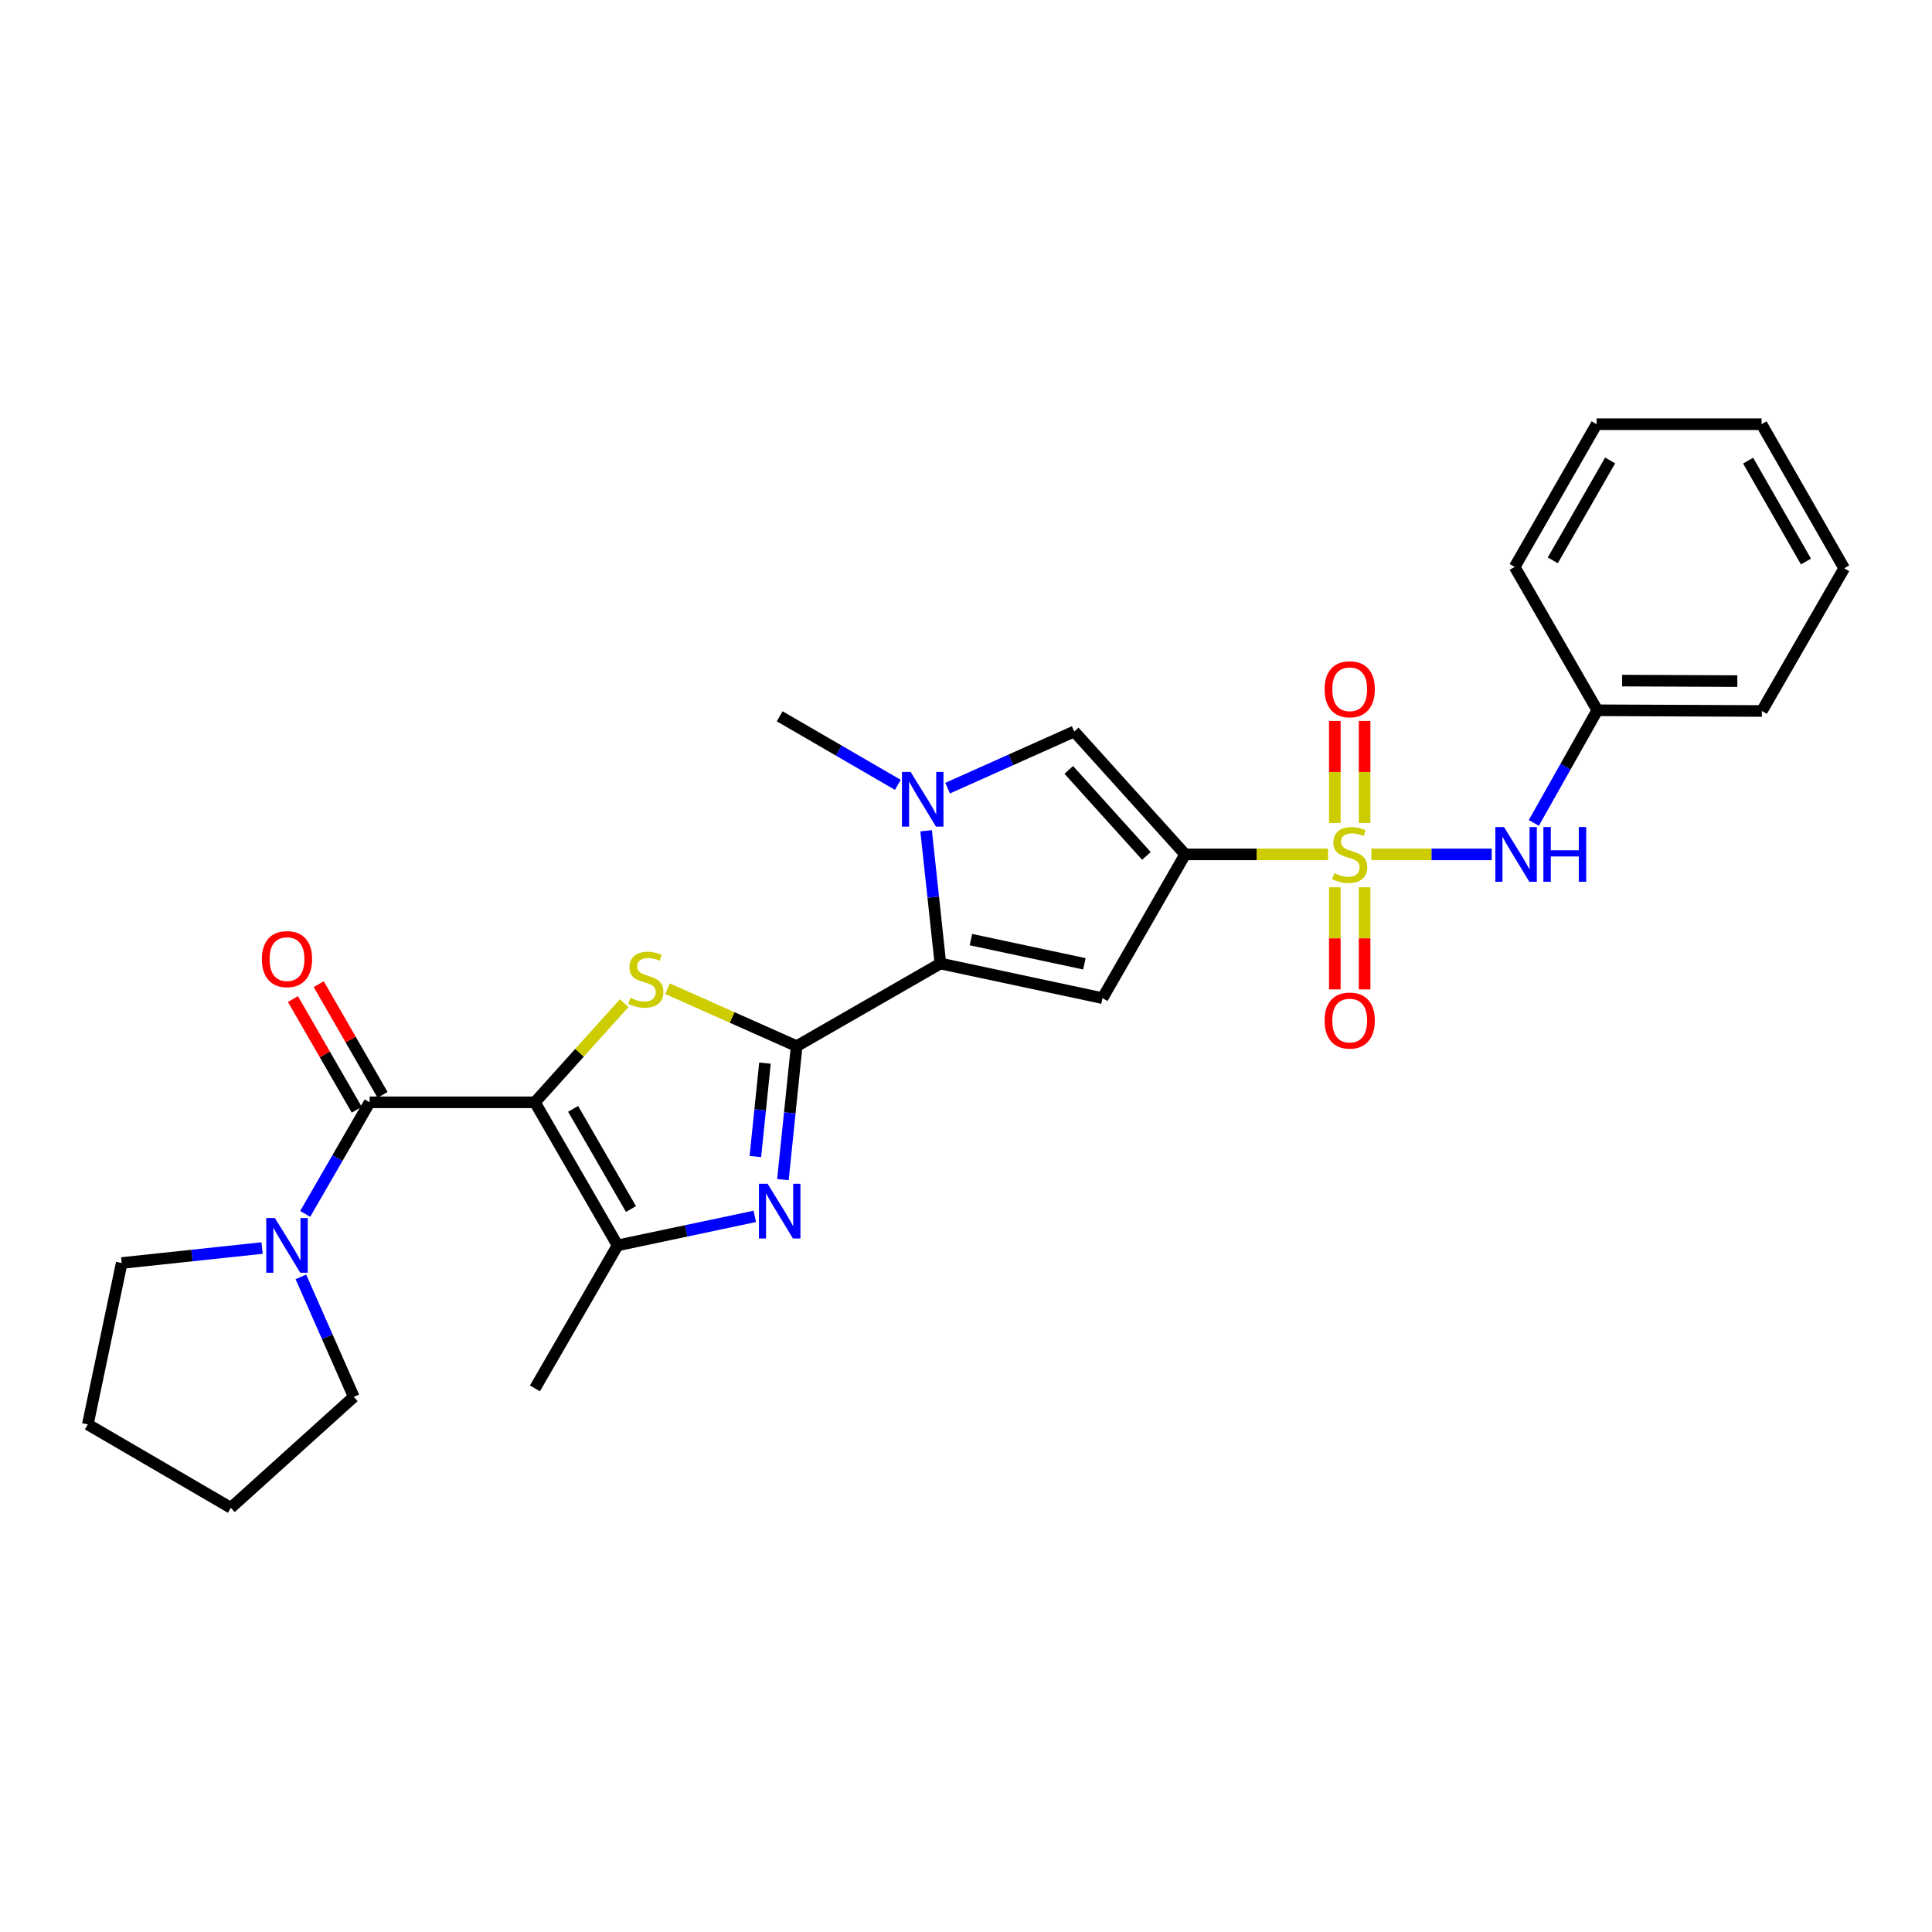 <?xml version='1.0' encoding='iso-8859-1'?>
<svg version='1.1' baseProfile='full'
              xmlns='http://www.w3.org/2000/svg'
                      xmlns:rdkit='http://www.rdkit.org/xml'
                      xmlns:xlink='http://www.w3.org/1999/xlink'
                  xml:space='preserve'
width='1000px' height='1000px' viewBox='0 0 1000 1000'>
<!-- END OF HEADER -->
<rect style='opacity:1.0;fill:#FFFFFF;stroke:none' width='1000' height='1000' x='0' y='0'> </rect>
<path class='bond-3' d='M 276.876,570.553 L 299.967,544.895' style='fill:none;fill-rule:evenodd;stroke:#000000;stroke-width:6px;stroke-linecap:butt;stroke-linejoin:miter;stroke-opacity:1' />
<path class='bond-3' d='M 299.967,544.895 L 323.059,519.238' style='fill:none;fill-rule:evenodd;stroke:#CCCC00;stroke-width:6px;stroke-linecap:butt;stroke-linejoin:miter;stroke-opacity:1' />
<path class='bond-7' d='M 276.876,570.553 L 191.329,570.553' style='fill:none;fill-rule:evenodd;stroke:#000000;stroke-width:6px;stroke-linecap:butt;stroke-linejoin:miter;stroke-opacity:1' />
<path class='bond-8' d='M 276.876,570.553 L 319.658,644.607' style='fill:none;fill-rule:evenodd;stroke:#000000;stroke-width:6px;stroke-linecap:butt;stroke-linejoin:miter;stroke-opacity:1' />
<path class='bond-8' d='M 296.64,573.95 L 326.588,625.789' style='fill:none;fill-rule:evenodd;stroke:#000000;stroke-width:6px;stroke-linecap:butt;stroke-linejoin:miter;stroke-opacity:1' />
<path class='bond-0' d='M 687.398,442.232 L 650.418,442.232' style='fill:none;fill-rule:evenodd;stroke:#CCCC00;stroke-width:6px;stroke-linecap:butt;stroke-linejoin:miter;stroke-opacity:1' />
<path class='bond-0' d='M 650.418,442.232 L 613.437,442.232' style='fill:none;fill-rule:evenodd;stroke:#000000;stroke-width:6px;stroke-linecap:butt;stroke-linejoin:miter;stroke-opacity:1' />
<path class='bond-12' d='M 709.84,442.232 L 740.974,442.232' style='fill:none;fill-rule:evenodd;stroke:#CCCC00;stroke-width:6px;stroke-linecap:butt;stroke-linejoin:miter;stroke-opacity:1' />
<path class='bond-12' d='M 740.974,442.232 L 772.107,442.232' style='fill:none;fill-rule:evenodd;stroke:#0000FF;stroke-width:6px;stroke-linecap:butt;stroke-linejoin:miter;stroke-opacity:1' />
<path class='bond-13' d='M 706.314,425.973 L 706.314,399.571' style='fill:none;fill-rule:evenodd;stroke:#CCCC00;stroke-width:6px;stroke-linecap:butt;stroke-linejoin:miter;stroke-opacity:1' />
<path class='bond-13' d='M 706.314,399.571 L 706.314,373.169' style='fill:none;fill-rule:evenodd;stroke:#FF0000;stroke-width:6px;stroke-linecap:butt;stroke-linejoin:miter;stroke-opacity:1' />
<path class='bond-13' d='M 690.9,425.973 L 690.9,399.571' style='fill:none;fill-rule:evenodd;stroke:#CCCC00;stroke-width:6px;stroke-linecap:butt;stroke-linejoin:miter;stroke-opacity:1' />
<path class='bond-13' d='M 690.9,399.571 L 690.9,373.169' style='fill:none;fill-rule:evenodd;stroke:#FF0000;stroke-width:6px;stroke-linecap:butt;stroke-linejoin:miter;stroke-opacity:1' />
<path class='bond-14' d='M 690.9,459.26 L 690.9,485.687' style='fill:none;fill-rule:evenodd;stroke:#CCCC00;stroke-width:6px;stroke-linecap:butt;stroke-linejoin:miter;stroke-opacity:1' />
<path class='bond-14' d='M 690.9,485.687 L 690.9,512.114' style='fill:none;fill-rule:evenodd;stroke:#FF0000;stroke-width:6px;stroke-linecap:butt;stroke-linejoin:miter;stroke-opacity:1' />
<path class='bond-14' d='M 706.314,459.26 L 706.314,485.687' style='fill:none;fill-rule:evenodd;stroke:#CCCC00;stroke-width:6px;stroke-linecap:butt;stroke-linejoin:miter;stroke-opacity:1' />
<path class='bond-14' d='M 706.314,485.687 L 706.314,512.114' style='fill:none;fill-rule:evenodd;stroke:#FF0000;stroke-width:6px;stroke-linecap:butt;stroke-linejoin:miter;stroke-opacity:1' />
<path class='bond-1' d='M 613.437,442.232 L 570.655,516.63' style='fill:none;fill-rule:evenodd;stroke:#000000;stroke-width:6px;stroke-linecap:butt;stroke-linejoin:miter;stroke-opacity:1' />
<path class='bond-30' d='M 613.437,442.232 L 556.021,378.625' style='fill:none;fill-rule:evenodd;stroke:#000000;stroke-width:6px;stroke-linecap:butt;stroke-linejoin:miter;stroke-opacity:1' />
<path class='bond-30' d='M 593.383,443.019 L 553.191,398.494' style='fill:none;fill-rule:evenodd;stroke:#000000;stroke-width:6px;stroke-linecap:butt;stroke-linejoin:miter;stroke-opacity:1' />
<path class='bond-2' d='M 412.347,541.489 L 378.923,526.621' style='fill:none;fill-rule:evenodd;stroke:#000000;stroke-width:6px;stroke-linecap:butt;stroke-linejoin:miter;stroke-opacity:1' />
<path class='bond-2' d='M 378.923,526.621 L 345.5,511.754' style='fill:none;fill-rule:evenodd;stroke:#CCCC00;stroke-width:6px;stroke-linecap:butt;stroke-linejoin:miter;stroke-opacity:1' />
<path class='bond-4' d='M 412.347,541.489 L 486.744,498.724' style='fill:none;fill-rule:evenodd;stroke:#000000;stroke-width:6px;stroke-linecap:butt;stroke-linejoin:miter;stroke-opacity:1' />
<path class='bond-28' d='M 412.347,541.489 L 408.793,576.028' style='fill:none;fill-rule:evenodd;stroke:#000000;stroke-width:6px;stroke-linecap:butt;stroke-linejoin:miter;stroke-opacity:1' />
<path class='bond-28' d='M 408.793,576.028 L 405.239,610.567' style='fill:none;fill-rule:evenodd;stroke:#0000FF;stroke-width:6px;stroke-linecap:butt;stroke-linejoin:miter;stroke-opacity:1' />
<path class='bond-28' d='M 395.948,550.273 L 393.46,574.45' style='fill:none;fill-rule:evenodd;stroke:#000000;stroke-width:6px;stroke-linecap:butt;stroke-linejoin:miter;stroke-opacity:1' />
<path class='bond-28' d='M 393.46,574.45 L 390.972,598.628' style='fill:none;fill-rule:evenodd;stroke:#0000FF;stroke-width:6px;stroke-linecap:butt;stroke-linejoin:miter;stroke-opacity:1' />
<path class='bond-6' d='M 486.744,498.724 L 570.655,516.63' style='fill:none;fill-rule:evenodd;stroke:#000000;stroke-width:6px;stroke-linecap:butt;stroke-linejoin:miter;stroke-opacity:1' />
<path class='bond-6' d='M 502.548,486.335 L 561.285,498.87' style='fill:none;fill-rule:evenodd;stroke:#000000;stroke-width:6px;stroke-linecap:butt;stroke-linejoin:miter;stroke-opacity:1' />
<path class='bond-9' d='M 486.744,498.724 L 483.048,464.365' style='fill:none;fill-rule:evenodd;stroke:#000000;stroke-width:6px;stroke-linecap:butt;stroke-linejoin:miter;stroke-opacity:1' />
<path class='bond-9' d='M 483.048,464.365 L 479.352,430.006' style='fill:none;fill-rule:evenodd;stroke:#0000FF;stroke-width:6px;stroke-linecap:butt;stroke-linejoin:miter;stroke-opacity:1' />
<path class='bond-5' d='M 390.677,629.596 L 355.167,637.102' style='fill:none;fill-rule:evenodd;stroke:#0000FF;stroke-width:6px;stroke-linecap:butt;stroke-linejoin:miter;stroke-opacity:1' />
<path class='bond-5' d='M 355.167,637.102 L 319.658,644.607' style='fill:none;fill-rule:evenodd;stroke:#000000;stroke-width:6px;stroke-linecap:butt;stroke-linejoin:miter;stroke-opacity:1' />
<path class='bond-11' d='M 191.329,570.553 L 174.646,599.431' style='fill:none;fill-rule:evenodd;stroke:#000000;stroke-width:6px;stroke-linecap:butt;stroke-linejoin:miter;stroke-opacity:1' />
<path class='bond-11' d='M 174.646,599.431 L 157.963,628.309' style='fill:none;fill-rule:evenodd;stroke:#0000FF;stroke-width:6px;stroke-linecap:butt;stroke-linejoin:miter;stroke-opacity:1' />
<path class='bond-15' d='M 198.006,566.703 L 181.487,538.053' style='fill:none;fill-rule:evenodd;stroke:#000000;stroke-width:6px;stroke-linecap:butt;stroke-linejoin:miter;stroke-opacity:1' />
<path class='bond-15' d='M 181.487,538.053 L 164.969,509.404' style='fill:none;fill-rule:evenodd;stroke:#FF0000;stroke-width:6px;stroke-linecap:butt;stroke-linejoin:miter;stroke-opacity:1' />
<path class='bond-15' d='M 184.653,574.402 L 168.134,545.752' style='fill:none;fill-rule:evenodd;stroke:#000000;stroke-width:6px;stroke-linecap:butt;stroke-linejoin:miter;stroke-opacity:1' />
<path class='bond-15' d='M 168.134,545.752 L 151.616,517.103' style='fill:none;fill-rule:evenodd;stroke:#FF0000;stroke-width:6px;stroke-linecap:butt;stroke-linejoin:miter;stroke-opacity:1' />
<path class='bond-18' d='M 319.658,644.607 L 276.876,718.637' style='fill:none;fill-rule:evenodd;stroke:#000000;stroke-width:6px;stroke-linecap:butt;stroke-linejoin:miter;stroke-opacity:1' />
<path class='bond-10' d='M 490.486,407.943 L 523.254,393.284' style='fill:none;fill-rule:evenodd;stroke:#0000FF;stroke-width:6px;stroke-linecap:butt;stroke-linejoin:miter;stroke-opacity:1' />
<path class='bond-10' d='M 523.254,393.284 L 556.021,378.625' style='fill:none;fill-rule:evenodd;stroke:#000000;stroke-width:6px;stroke-linecap:butt;stroke-linejoin:miter;stroke-opacity:1' />
<path class='bond-17' d='M 464.719,406.236 L 434.14,388.495' style='fill:none;fill-rule:evenodd;stroke:#0000FF;stroke-width:6px;stroke-linecap:butt;stroke-linejoin:miter;stroke-opacity:1' />
<path class='bond-17' d='M 434.14,388.495 L 403.561,370.755' style='fill:none;fill-rule:evenodd;stroke:#000000;stroke-width:6px;stroke-linecap:butt;stroke-linejoin:miter;stroke-opacity:1' />
<path class='bond-19' d='M 135.656,645.983 L 99.324,649.859' style='fill:none;fill-rule:evenodd;stroke:#0000FF;stroke-width:6px;stroke-linecap:butt;stroke-linejoin:miter;stroke-opacity:1' />
<path class='bond-19' d='M 99.324,649.859 L 62.992,653.736' style='fill:none;fill-rule:evenodd;stroke:#000000;stroke-width:6px;stroke-linecap:butt;stroke-linejoin:miter;stroke-opacity:1' />
<path class='bond-20' d='M 155.733,660.91 L 169.421,691.961' style='fill:none;fill-rule:evenodd;stroke:#0000FF;stroke-width:6px;stroke-linecap:butt;stroke-linejoin:miter;stroke-opacity:1' />
<path class='bond-20' d='M 169.421,691.961 L 183.109,723.013' style='fill:none;fill-rule:evenodd;stroke:#000000;stroke-width:6px;stroke-linecap:butt;stroke-linejoin:miter;stroke-opacity:1' />
<path class='bond-16' d='M 793.907,425.932 L 810.336,396.785' style='fill:none;fill-rule:evenodd;stroke:#0000FF;stroke-width:6px;stroke-linecap:butt;stroke-linejoin:miter;stroke-opacity:1' />
<path class='bond-16' d='M 810.336,396.785 L 826.765,367.638' style='fill:none;fill-rule:evenodd;stroke:#000000;stroke-width:6px;stroke-linecap:butt;stroke-linejoin:miter;stroke-opacity:1' />
<path class='bond-21' d='M 826.765,367.638 L 911.952,368.006' style='fill:none;fill-rule:evenodd;stroke:#000000;stroke-width:6px;stroke-linecap:butt;stroke-linejoin:miter;stroke-opacity:1' />
<path class='bond-21' d='M 839.609,352.28 L 899.24,352.537' style='fill:none;fill-rule:evenodd;stroke:#000000;stroke-width:6px;stroke-linecap:butt;stroke-linejoin:miter;stroke-opacity:1' />
<path class='bond-22' d='M 826.765,367.638 L 783.991,293.437' style='fill:none;fill-rule:evenodd;stroke:#000000;stroke-width:6px;stroke-linecap:butt;stroke-linejoin:miter;stroke-opacity:1' />
<path class='bond-23' d='M 62.992,653.736 L 45.455,737.279' style='fill:none;fill-rule:evenodd;stroke:#000000;stroke-width:6px;stroke-linecap:butt;stroke-linejoin:miter;stroke-opacity:1' />
<path class='bond-24' d='M 183.109,723.013 L 119.484,780.429' style='fill:none;fill-rule:evenodd;stroke:#000000;stroke-width:6px;stroke-linecap:butt;stroke-linejoin:miter;stroke-opacity:1' />
<path class='bond-25' d='M 911.952,368.006 L 954.545,294.157' style='fill:none;fill-rule:evenodd;stroke:#000000;stroke-width:6px;stroke-linecap:butt;stroke-linejoin:miter;stroke-opacity:1' />
<path class='bond-26' d='M 783.991,293.437 L 826.397,219.571' style='fill:none;fill-rule:evenodd;stroke:#000000;stroke-width:6px;stroke-linecap:butt;stroke-linejoin:miter;stroke-opacity:1' />
<path class='bond-26' d='M 803.72,290.032 L 833.403,238.325' style='fill:none;fill-rule:evenodd;stroke:#000000;stroke-width:6px;stroke-linecap:butt;stroke-linejoin:miter;stroke-opacity:1' />
<path class='bond-29' d='M 45.455,737.279 L 119.484,780.429' style='fill:none;fill-rule:evenodd;stroke:#000000;stroke-width:6px;stroke-linecap:butt;stroke-linejoin:miter;stroke-opacity:1' />
<path class='bond-31' d='M 954.545,294.157 L 911.781,219.571' style='fill:none;fill-rule:evenodd;stroke:#000000;stroke-width:6px;stroke-linecap:butt;stroke-linejoin:miter;stroke-opacity:1' />
<path class='bond-31' d='M 934.759,290.636 L 904.824,238.426' style='fill:none;fill-rule:evenodd;stroke:#000000;stroke-width:6px;stroke-linecap:butt;stroke-linejoin:miter;stroke-opacity:1' />
<path class='bond-27' d='M 826.397,219.571 L 911.781,219.571' style='fill:none;fill-rule:evenodd;stroke:#000000;stroke-width:6px;stroke-linecap:butt;stroke-linejoin:miter;stroke-opacity:1' />
<path  class='atom-1' d='M 690.607 451.952
Q 690.927 452.072, 692.247 452.632
Q 693.567 453.192, 695.007 453.552
Q 696.487 453.872, 697.927 453.872
Q 700.607 453.872, 702.167 452.592
Q 703.727 451.272, 703.727 448.992
Q 703.727 447.432, 702.927 446.472
Q 702.167 445.512, 700.967 444.992
Q 699.767 444.472, 697.767 443.872
Q 695.247 443.112, 693.727 442.392
Q 692.247 441.672, 691.167 440.152
Q 690.127 438.632, 690.127 436.072
Q 690.127 432.512, 692.527 430.312
Q 694.967 428.112, 699.767 428.112
Q 703.047 428.112, 706.767 429.672
L 705.847 432.752
Q 702.447 431.352, 699.887 431.352
Q 697.127 431.352, 695.607 432.512
Q 694.087 433.632, 694.127 435.592
Q 694.127 437.112, 694.887 438.032
Q 695.687 438.952, 696.807 439.472
Q 697.967 439.992, 699.887 440.592
Q 702.447 441.392, 703.967 442.192
Q 705.487 442.992, 706.567 444.632
Q 707.687 446.232, 707.687 448.992
Q 707.687 452.912, 705.047 455.032
Q 702.447 457.112, 698.087 457.112
Q 695.567 457.112, 693.647 456.552
Q 691.767 456.032, 689.527 455.112
L 690.607 451.952
' fill='#CCCC00'/>
<path  class='atom-4' d='M 326.284 516.485
Q 326.604 516.605, 327.924 517.165
Q 329.244 517.725, 330.684 518.085
Q 332.164 518.405, 333.604 518.405
Q 336.284 518.405, 337.844 517.125
Q 339.404 515.805, 339.404 513.525
Q 339.404 511.965, 338.604 511.005
Q 337.844 510.045, 336.644 509.525
Q 335.444 509.005, 333.444 508.405
Q 330.924 507.645, 329.404 506.925
Q 327.924 506.205, 326.844 504.685
Q 325.804 503.165, 325.804 500.605
Q 325.804 497.045, 328.204 494.845
Q 330.644 492.645, 335.444 492.645
Q 338.724 492.645, 342.444 494.205
L 341.524 497.285
Q 338.124 495.885, 335.564 495.885
Q 332.804 495.885, 331.284 497.045
Q 329.764 498.165, 329.804 500.125
Q 329.804 501.645, 330.564 502.565
Q 331.364 503.485, 332.484 504.005
Q 333.644 504.525, 335.564 505.125
Q 338.124 505.925, 339.644 506.725
Q 341.164 507.525, 342.244 509.165
Q 343.364 510.765, 343.364 513.525
Q 343.364 517.445, 340.724 519.565
Q 338.124 521.645, 333.764 521.645
Q 331.244 521.645, 329.324 521.085
Q 327.444 520.565, 325.204 519.645
L 326.284 516.485
' fill='#CCCC00'/>
<path  class='atom-6' d='M 397.301 612.713
L 406.581 627.713
Q 407.501 629.193, 408.981 631.873
Q 410.461 634.553, 410.541 634.713
L 410.541 612.713
L 414.301 612.713
L 414.301 641.033
L 410.421 641.033
L 400.461 624.633
Q 399.301 622.713, 398.061 620.513
Q 396.861 618.313, 396.501 617.633
L 396.501 641.033
L 392.821 641.033
L 392.821 612.713
L 397.301 612.713
' fill='#0000FF'/>
<path  class='atom-10' d='M 471.339 399.548
L 480.619 414.548
Q 481.539 416.028, 483.019 418.708
Q 484.499 421.388, 484.579 421.548
L 484.579 399.548
L 488.339 399.548
L 488.339 427.868
L 484.459 427.868
L 474.499 411.468
Q 473.339 409.548, 472.099 407.348
Q 470.899 405.148, 470.539 404.468
L 470.539 427.868
L 466.859 427.868
L 466.859 399.548
L 471.339 399.548
' fill='#0000FF'/>
<path  class='atom-12' d='M 142.287 630.447
L 151.567 645.447
Q 152.487 646.927, 153.967 649.607
Q 155.447 652.287, 155.527 652.447
L 155.527 630.447
L 159.287 630.447
L 159.287 658.767
L 155.407 658.767
L 145.447 642.367
Q 144.287 640.447, 143.047 638.247
Q 141.847 636.047, 141.487 635.367
L 141.487 658.767
L 137.807 658.767
L 137.807 630.447
L 142.287 630.447
' fill='#0000FF'/>
<path  class='atom-13' d='M 778.459 428.072
L 787.739 443.072
Q 788.659 444.552, 790.139 447.232
Q 791.619 449.912, 791.699 450.072
L 791.699 428.072
L 795.459 428.072
L 795.459 456.392
L 791.579 456.392
L 781.619 439.992
Q 780.459 438.072, 779.219 435.872
Q 778.019 433.672, 777.659 432.992
L 777.659 456.392
L 773.979 456.392
L 773.979 428.072
L 778.459 428.072
' fill='#0000FF'/>
<path  class='atom-13' d='M 798.859 428.072
L 802.699 428.072
L 802.699 440.112
L 817.179 440.112
L 817.179 428.072
L 821.019 428.072
L 821.019 456.392
L 817.179 456.392
L 817.179 443.312
L 802.699 443.312
L 802.699 456.392
L 798.859 456.392
L 798.859 428.072
' fill='#0000FF'/>
<path  class='atom-14' d='M 685.607 356.757
Q 685.607 349.957, 688.967 346.157
Q 692.327 342.357, 698.607 342.357
Q 704.887 342.357, 708.247 346.157
Q 711.607 349.957, 711.607 356.757
Q 711.607 363.637, 708.207 367.557
Q 704.807 371.437, 698.607 371.437
Q 692.367 371.437, 688.967 367.557
Q 685.607 363.677, 685.607 356.757
M 698.607 368.237
Q 702.927 368.237, 705.247 365.357
Q 707.607 362.437, 707.607 356.757
Q 707.607 351.197, 705.247 348.397
Q 702.927 345.557, 698.607 345.557
Q 694.287 345.557, 691.927 348.357
Q 689.607 351.157, 689.607 356.757
Q 689.607 362.477, 691.927 365.357
Q 694.287 368.237, 698.607 368.237
' fill='#FF0000'/>
<path  class='atom-15' d='M 685.607 528.236
Q 685.607 521.436, 688.967 517.636
Q 692.327 513.836, 698.607 513.836
Q 704.887 513.836, 708.247 517.636
Q 711.607 521.436, 711.607 528.236
Q 711.607 535.116, 708.207 539.036
Q 704.807 542.916, 698.607 542.916
Q 692.367 542.916, 688.967 539.036
Q 685.607 535.156, 685.607 528.236
M 698.607 539.716
Q 702.927 539.716, 705.247 536.836
Q 707.607 533.916, 707.607 528.236
Q 707.607 522.676, 705.247 519.876
Q 702.927 517.036, 698.607 517.036
Q 694.287 517.036, 691.927 519.836
Q 689.607 522.636, 689.607 528.236
Q 689.607 533.956, 691.927 536.836
Q 694.287 539.716, 698.607 539.716
' fill='#FF0000'/>
<path  class='atom-16' d='M 135.547 496.432
Q 135.547 489.632, 138.907 485.832
Q 142.267 482.032, 148.547 482.032
Q 154.827 482.032, 158.187 485.832
Q 161.547 489.632, 161.547 496.432
Q 161.547 503.312, 158.147 507.232
Q 154.747 511.112, 148.547 511.112
Q 142.307 511.112, 138.907 507.232
Q 135.547 503.352, 135.547 496.432
M 148.547 507.912
Q 152.867 507.912, 155.187 505.032
Q 157.547 502.112, 157.547 496.432
Q 157.547 490.872, 155.187 488.072
Q 152.867 485.232, 148.547 485.232
Q 144.227 485.232, 141.867 488.032
Q 139.547 490.832, 139.547 496.432
Q 139.547 502.152, 141.867 505.032
Q 144.227 507.912, 148.547 507.912
' fill='#FF0000'/>
</svg>
